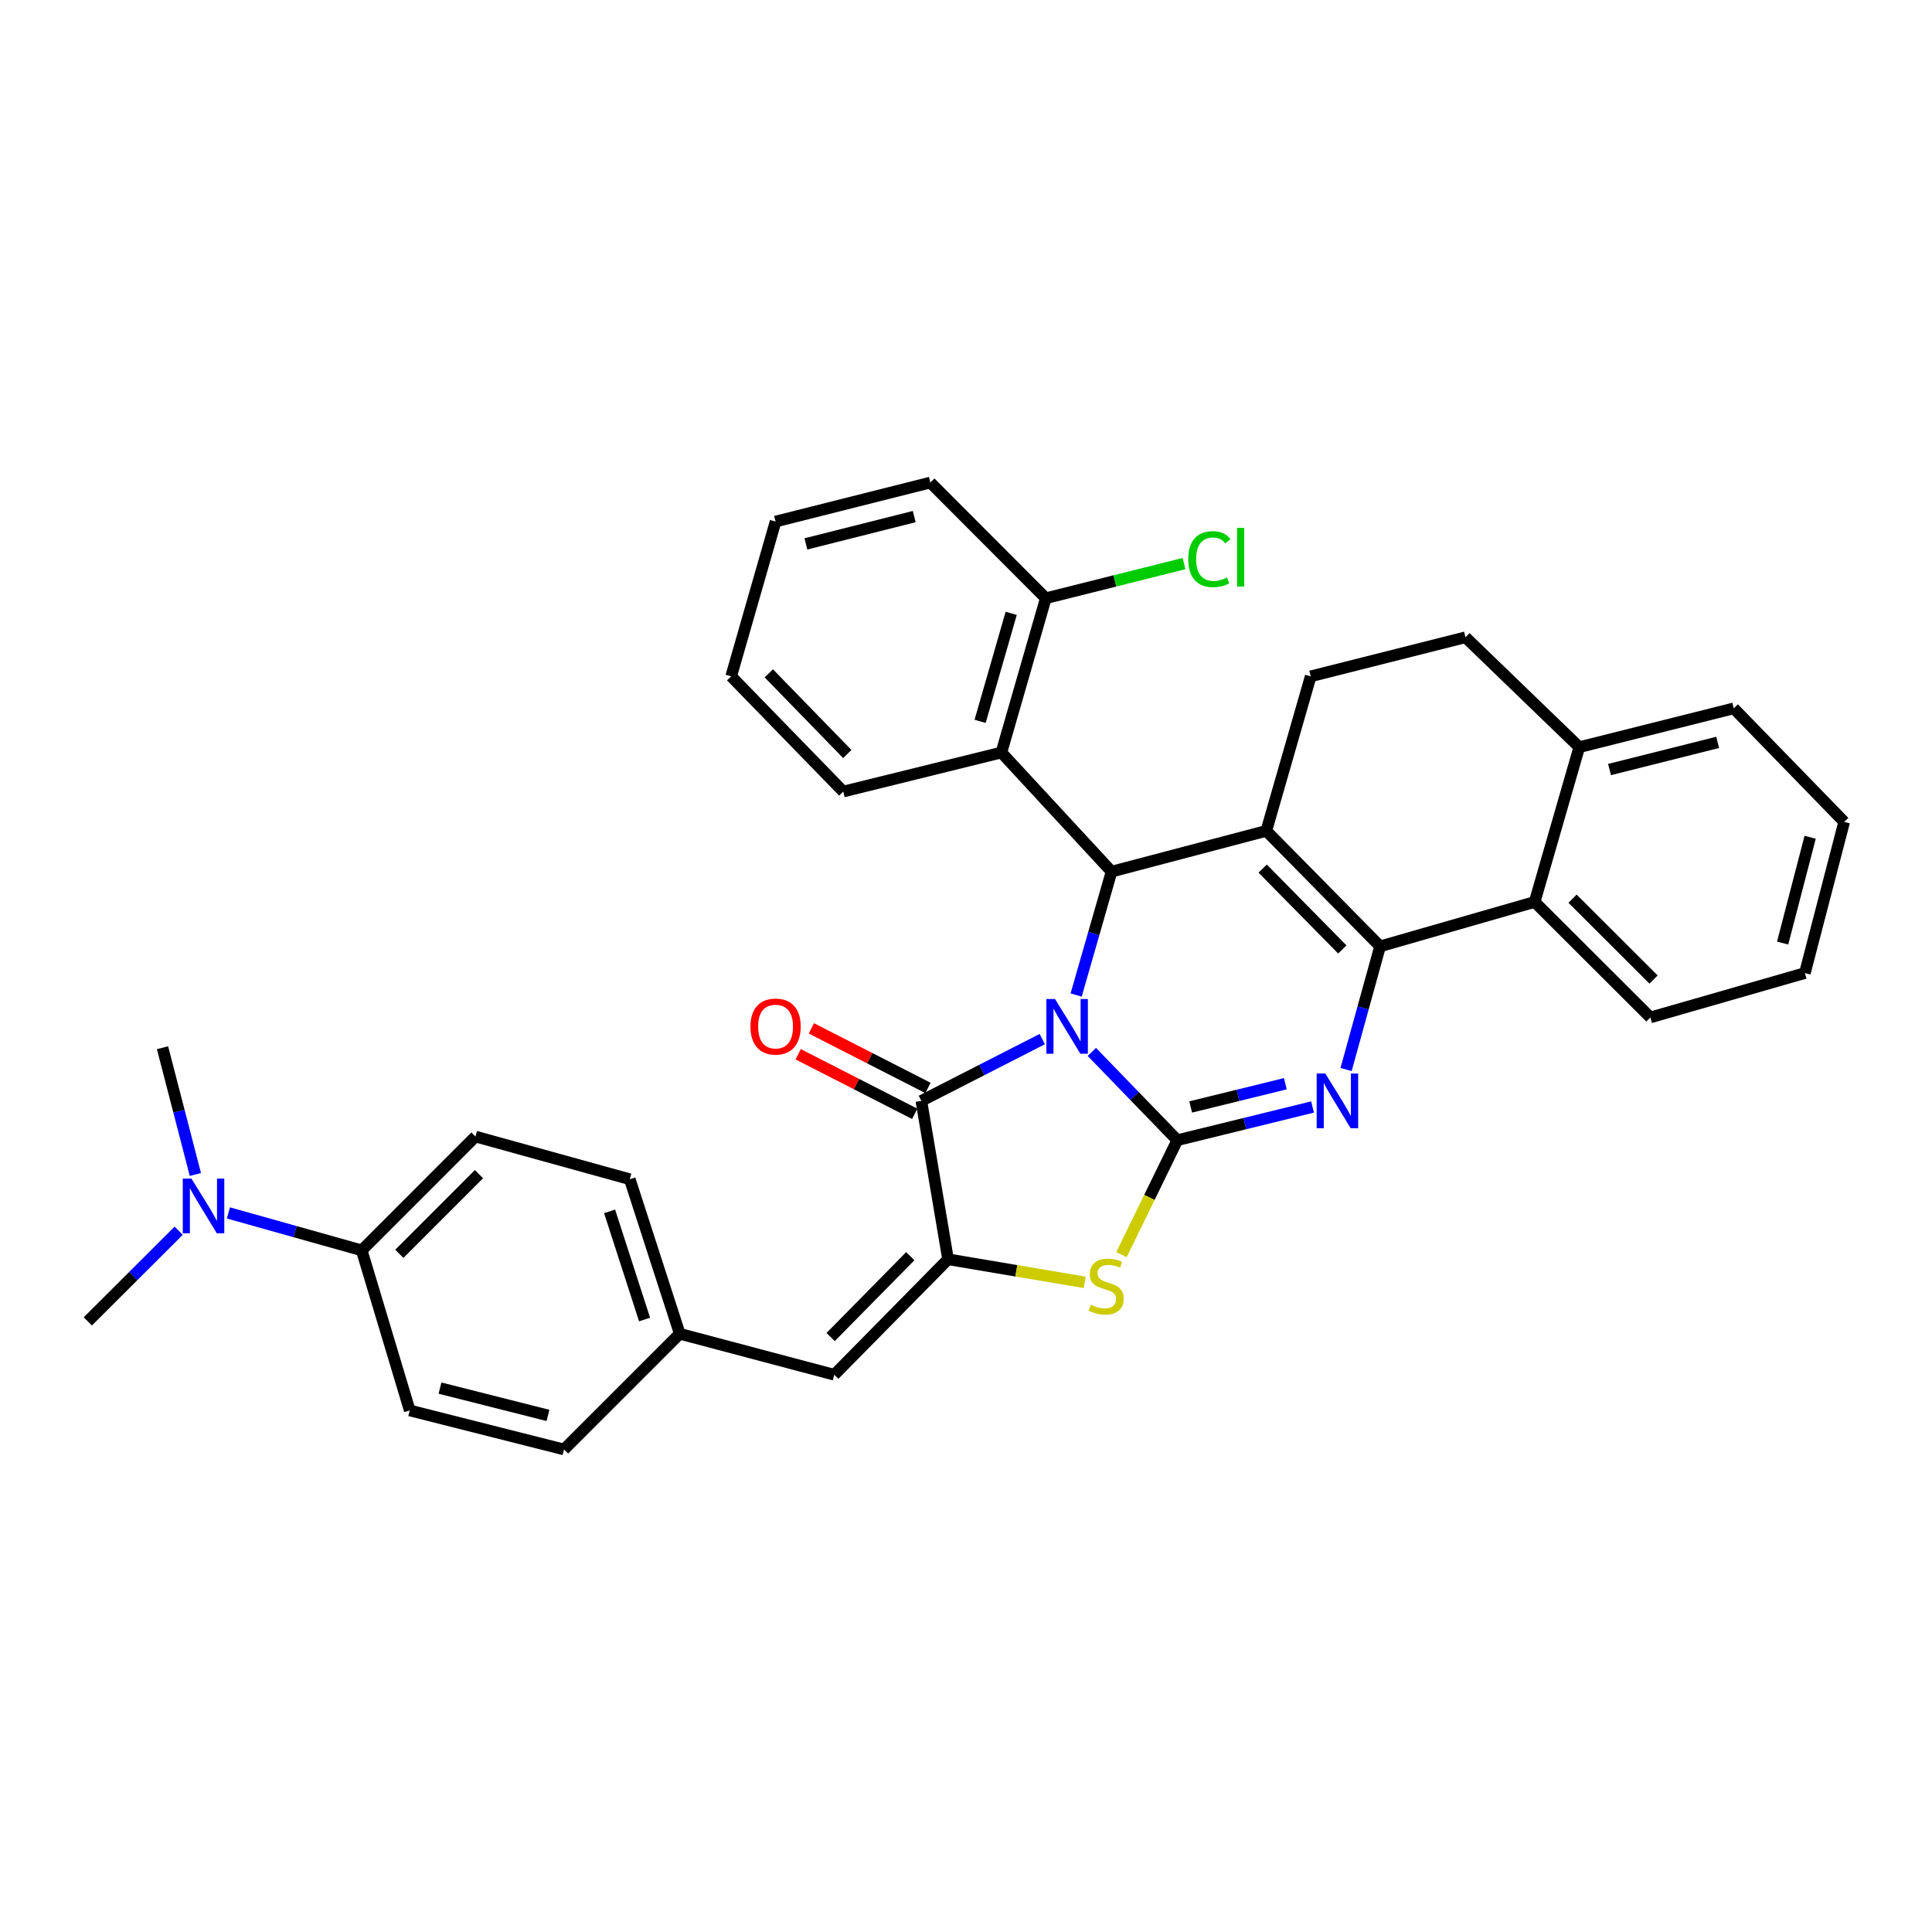 <?xml version='1.0' encoding='iso-8859-1'?>
<svg version='1.1' baseProfile='full'
              xmlns='http://www.w3.org/2000/svg'
                      xmlns:rdkit='http://www.rdkit.org/xml'
                      xmlns:xlink='http://www.w3.org/1999/xlink'
                  xml:space='preserve'
width='1000px' height='1000px' viewBox='0 0 1000 1000'>
<!-- END OF HEADER -->
<rect style='opacity:1.0;fill:#FFFFFF;stroke:none' width='1000' height='1000' x='0' y='0'> </rect>
<path class='bond-0' d='M 565.131,544.471 L 587.253,567.315' style='fill:none;fill-rule:evenodd;stroke:#0000FF;stroke-width:6px;stroke-linecap:butt;stroke-linejoin:miter;stroke-opacity:1' />
<path class='bond-0' d='M 587.253,567.315 L 609.374,590.16' style='fill:none;fill-rule:evenodd;stroke:#000000;stroke-width:6px;stroke-linecap:butt;stroke-linejoin:miter;stroke-opacity:1' />
<path class='bond-4' d='M 557.006,515.019 L 566.175,483.086' style='fill:none;fill-rule:evenodd;stroke:#0000FF;stroke-width:6px;stroke-linecap:butt;stroke-linejoin:miter;stroke-opacity:1' />
<path class='bond-4' d='M 566.175,483.086 L 575.344,451.153' style='fill:none;fill-rule:evenodd;stroke:#000000;stroke-width:6px;stroke-linecap:butt;stroke-linejoin:miter;stroke-opacity:1' />
<path class='bond-5' d='M 539.483,537.833 L 508.186,553.825' style='fill:none;fill-rule:evenodd;stroke:#0000FF;stroke-width:6px;stroke-linecap:butt;stroke-linejoin:miter;stroke-opacity:1' />
<path class='bond-5' d='M 508.186,553.825 L 476.889,569.817' style='fill:none;fill-rule:evenodd;stroke:#000000;stroke-width:6px;stroke-linecap:butt;stroke-linejoin:miter;stroke-opacity:1' />
<path class='bond-3' d='M 609.374,590.16 L 644.372,581.568' style='fill:none;fill-rule:evenodd;stroke:#000000;stroke-width:6px;stroke-linecap:butt;stroke-linejoin:miter;stroke-opacity:1' />
<path class='bond-3' d='M 644.372,581.568 L 679.37,572.977' style='fill:none;fill-rule:evenodd;stroke:#0000FF;stroke-width:6px;stroke-linecap:butt;stroke-linejoin:miter;stroke-opacity:1' />
<path class='bond-3' d='M 616.285,572.966 L 640.784,566.952' style='fill:none;fill-rule:evenodd;stroke:#000000;stroke-width:6px;stroke-linecap:butt;stroke-linejoin:miter;stroke-opacity:1' />
<path class='bond-3' d='M 640.784,566.952 L 665.282,560.938' style='fill:none;fill-rule:evenodd;stroke:#0000FF;stroke-width:6px;stroke-linecap:butt;stroke-linejoin:miter;stroke-opacity:1' />
<path class='bond-7' d='M 609.374,590.16 L 594.926,619.781' style='fill:none;fill-rule:evenodd;stroke:#000000;stroke-width:6px;stroke-linecap:butt;stroke-linejoin:miter;stroke-opacity:1' />
<path class='bond-7' d='M 594.926,619.781 L 580.479,649.402' style='fill:none;fill-rule:evenodd;stroke:#CCCC00;stroke-width:6px;stroke-linecap:butt;stroke-linejoin:miter;stroke-opacity:1' />
<path class='bond-1' d='M 714.334,489.833 L 655.437,430.058' style='fill:none;fill-rule:evenodd;stroke:#000000;stroke-width:6px;stroke-linecap:butt;stroke-linejoin:miter;stroke-opacity:1' />
<path class='bond-1' d='M 694.778,491.43 L 653.551,449.587' style='fill:none;fill-rule:evenodd;stroke:#000000;stroke-width:6px;stroke-linecap:butt;stroke-linejoin:miter;stroke-opacity:1' />
<path class='bond-9' d='M 714.334,489.833 L 794.335,466.847' style='fill:none;fill-rule:evenodd;stroke:#000000;stroke-width:6px;stroke-linecap:butt;stroke-linejoin:miter;stroke-opacity:1' />
<path class='bond-35' d='M 714.334,489.833 L 705.53,521.708' style='fill:none;fill-rule:evenodd;stroke:#000000;stroke-width:6px;stroke-linecap:butt;stroke-linejoin:miter;stroke-opacity:1' />
<path class='bond-35' d='M 705.53,521.708 L 696.727,553.582' style='fill:none;fill-rule:evenodd;stroke:#0000FF;stroke-width:6px;stroke-linecap:butt;stroke-linejoin:miter;stroke-opacity:1' />
<path class='bond-2' d='M 655.437,430.058 L 575.344,451.153' style='fill:none;fill-rule:evenodd;stroke:#000000;stroke-width:6px;stroke-linecap:butt;stroke-linejoin:miter;stroke-opacity:1' />
<path class='bond-11' d='M 655.437,430.058 L 678.422,350.073' style='fill:none;fill-rule:evenodd;stroke:#000000;stroke-width:6px;stroke-linecap:butt;stroke-linejoin:miter;stroke-opacity:1' />
<path class='bond-8' d='M 575.344,451.153 L 518.32,389.505' style='fill:none;fill-rule:evenodd;stroke:#000000;stroke-width:6px;stroke-linecap:butt;stroke-linejoin:miter;stroke-opacity:1' />
<path class='bond-6' d='M 476.889,569.817 L 490.711,651.799' style='fill:none;fill-rule:evenodd;stroke:#000000;stroke-width:6px;stroke-linecap:butt;stroke-linejoin:miter;stroke-opacity:1' />
<path class='bond-12' d='M 480.313,563.116 L 450.146,547.701' style='fill:none;fill-rule:evenodd;stroke:#000000;stroke-width:6px;stroke-linecap:butt;stroke-linejoin:miter;stroke-opacity:1' />
<path class='bond-12' d='M 450.146,547.701 L 419.979,532.287' style='fill:none;fill-rule:evenodd;stroke:#FF0000;stroke-width:6px;stroke-linecap:butt;stroke-linejoin:miter;stroke-opacity:1' />
<path class='bond-12' d='M 473.465,576.518 L 443.298,561.103' style='fill:none;fill-rule:evenodd;stroke:#000000;stroke-width:6px;stroke-linecap:butt;stroke-linejoin:miter;stroke-opacity:1' />
<path class='bond-12' d='M 443.298,561.103 L 413.131,545.689' style='fill:none;fill-rule:evenodd;stroke:#FF0000;stroke-width:6px;stroke-linecap:butt;stroke-linejoin:miter;stroke-opacity:1' />
<path class='bond-10' d='M 490.711,651.799 L 431.822,711.574' style='fill:none;fill-rule:evenodd;stroke:#000000;stroke-width:6px;stroke-linecap:butt;stroke-linejoin:miter;stroke-opacity:1' />
<path class='bond-10' d='M 471.156,650.203 L 429.934,692.046' style='fill:none;fill-rule:evenodd;stroke:#000000;stroke-width:6px;stroke-linecap:butt;stroke-linejoin:miter;stroke-opacity:1' />
<path class='bond-34' d='M 490.711,651.799 L 526.061,657.768' style='fill:none;fill-rule:evenodd;stroke:#000000;stroke-width:6px;stroke-linecap:butt;stroke-linejoin:miter;stroke-opacity:1' />
<path class='bond-34' d='M 526.061,657.768 L 561.412,663.737' style='fill:none;fill-rule:evenodd;stroke:#CCCC00;stroke-width:6px;stroke-linecap:butt;stroke-linejoin:miter;stroke-opacity:1' />
<path class='bond-14' d='M 518.32,389.505 L 541.305,309.647' style='fill:none;fill-rule:evenodd;stroke:#000000;stroke-width:6px;stroke-linecap:butt;stroke-linejoin:miter;stroke-opacity:1' />
<path class='bond-14' d='M 507.304,373.364 L 523.394,317.463' style='fill:none;fill-rule:evenodd;stroke:#000000;stroke-width:6px;stroke-linecap:butt;stroke-linejoin:miter;stroke-opacity:1' />
<path class='bond-24' d='M 518.32,389.505 L 436.462,409.715' style='fill:none;fill-rule:evenodd;stroke:#000000;stroke-width:6px;stroke-linecap:butt;stroke-linejoin:miter;stroke-opacity:1' />
<path class='bond-25' d='M 794.335,466.847 L 854.235,526.622' style='fill:none;fill-rule:evenodd;stroke:#000000;stroke-width:6px;stroke-linecap:butt;stroke-linejoin:miter;stroke-opacity:1' />
<path class='bond-25' d='M 813.951,465.16 L 855.881,507.003' style='fill:none;fill-rule:evenodd;stroke:#000000;stroke-width:6px;stroke-linecap:butt;stroke-linejoin:miter;stroke-opacity:1' />
<path class='bond-37' d='M 794.335,466.847 L 817.428,386.729' style='fill:none;fill-rule:evenodd;stroke:#000000;stroke-width:6px;stroke-linecap:butt;stroke-linejoin:miter;stroke-opacity:1' />
<path class='bond-18' d='M 431.822,711.574 L 351.829,690.353' style='fill:none;fill-rule:evenodd;stroke:#000000;stroke-width:6px;stroke-linecap:butt;stroke-linejoin:miter;stroke-opacity:1' />
<path class='bond-17' d='M 678.422,350.073 L 758.54,329.856' style='fill:none;fill-rule:evenodd;stroke:#000000;stroke-width:6px;stroke-linecap:butt;stroke-linejoin:miter;stroke-opacity:1' />
<path class='bond-13' d='M 817.428,386.729 L 758.54,329.856' style='fill:none;fill-rule:evenodd;stroke:#000000;stroke-width:6px;stroke-linecap:butt;stroke-linejoin:miter;stroke-opacity:1' />
<path class='bond-28' d='M 817.428,386.729 L 897.396,366.646' style='fill:none;fill-rule:evenodd;stroke:#000000;stroke-width:6px;stroke-linecap:butt;stroke-linejoin:miter;stroke-opacity:1' />
<path class='bond-28' d='M 833.09,398.314 L 889.067,384.255' style='fill:none;fill-rule:evenodd;stroke:#000000;stroke-width:6px;stroke-linecap:butt;stroke-linejoin:miter;stroke-opacity:1' />
<path class='bond-21' d='M 541.305,309.647 L 577.079,300.678' style='fill:none;fill-rule:evenodd;stroke:#000000;stroke-width:6px;stroke-linecap:butt;stroke-linejoin:miter;stroke-opacity:1' />
<path class='bond-21' d='M 577.079,300.678 L 612.853,291.71' style='fill:none;fill-rule:evenodd;stroke:#00CC00;stroke-width:6px;stroke-linecap:butt;stroke-linejoin:miter;stroke-opacity:1' />
<path class='bond-29' d='M 541.305,309.647 L 481.538,249.763' style='fill:none;fill-rule:evenodd;stroke:#000000;stroke-width:6px;stroke-linecap:butt;stroke-linejoin:miter;stroke-opacity:1' />
<path class='bond-15' d='M 187.22,647.176 L 246.092,588.27' style='fill:none;fill-rule:evenodd;stroke:#000000;stroke-width:6px;stroke-linecap:butt;stroke-linejoin:miter;stroke-opacity:1' />
<path class='bond-15' d='M 206.696,648.979 L 247.907,607.745' style='fill:none;fill-rule:evenodd;stroke:#000000;stroke-width:6px;stroke-linecap:butt;stroke-linejoin:miter;stroke-opacity:1' />
<path class='bond-16' d='M 187.22,647.176 L 152.716,637.489' style='fill:none;fill-rule:evenodd;stroke:#000000;stroke-width:6px;stroke-linecap:butt;stroke-linejoin:miter;stroke-opacity:1' />
<path class='bond-16' d='M 152.716,637.489 L 118.213,627.802' style='fill:none;fill-rule:evenodd;stroke:#0000FF;stroke-width:6px;stroke-linecap:butt;stroke-linejoin:miter;stroke-opacity:1' />
<path class='bond-38' d='M 187.22,647.176 L 212.079,730.044' style='fill:none;fill-rule:evenodd;stroke:#000000;stroke-width:6px;stroke-linecap:butt;stroke-linejoin:miter;stroke-opacity:1' />
<path class='bond-26' d='M 101.127,607.915 L 92.622,575.108' style='fill:none;fill-rule:evenodd;stroke:#0000FF;stroke-width:6px;stroke-linecap:butt;stroke-linejoin:miter;stroke-opacity:1' />
<path class='bond-26' d='M 92.622,575.108 L 84.117,542.3' style='fill:none;fill-rule:evenodd;stroke:#000000;stroke-width:6px;stroke-linecap:butt;stroke-linejoin:miter;stroke-opacity:1' />
<path class='bond-27' d='M 92.491,637.017 L 68.973,660.483' style='fill:none;fill-rule:evenodd;stroke:#0000FF;stroke-width:6px;stroke-linecap:butt;stroke-linejoin:miter;stroke-opacity:1' />
<path class='bond-27' d='M 68.973,660.483 L 45.455,683.949' style='fill:none;fill-rule:evenodd;stroke:#000000;stroke-width:6px;stroke-linecap:butt;stroke-linejoin:miter;stroke-opacity:1' />
<path class='bond-22' d='M 351.829,690.353 L 291.929,750.237' style='fill:none;fill-rule:evenodd;stroke:#000000;stroke-width:6px;stroke-linecap:butt;stroke-linejoin:miter;stroke-opacity:1' />
<path class='bond-23' d='M 351.829,690.353 L 325.968,610.369' style='fill:none;fill-rule:evenodd;stroke:#000000;stroke-width:6px;stroke-linecap:butt;stroke-linejoin:miter;stroke-opacity:1' />
<path class='bond-23' d='M 333.63,682.986 L 315.527,626.997' style='fill:none;fill-rule:evenodd;stroke:#000000;stroke-width:6px;stroke-linecap:butt;stroke-linejoin:miter;stroke-opacity:1' />
<path class='bond-19' d='M 212.079,730.044 L 291.929,750.237' style='fill:none;fill-rule:evenodd;stroke:#000000;stroke-width:6px;stroke-linecap:butt;stroke-linejoin:miter;stroke-opacity:1' />
<path class='bond-19' d='M 227.746,718.482 L 283.641,732.617' style='fill:none;fill-rule:evenodd;stroke:#000000;stroke-width:6px;stroke-linecap:butt;stroke-linejoin:miter;stroke-opacity:1' />
<path class='bond-20' d='M 246.092,588.27 L 325.968,610.369' style='fill:none;fill-rule:evenodd;stroke:#000000;stroke-width:6px;stroke-linecap:butt;stroke-linejoin:miter;stroke-opacity:1' />
<path class='bond-30' d='M 436.462,409.715 L 378.452,350.073' style='fill:none;fill-rule:evenodd;stroke:#000000;stroke-width:6px;stroke-linecap:butt;stroke-linejoin:miter;stroke-opacity:1' />
<path class='bond-30' d='M 438.55,390.275 L 397.942,348.526' style='fill:none;fill-rule:evenodd;stroke:#000000;stroke-width:6px;stroke-linecap:butt;stroke-linejoin:miter;stroke-opacity:1' />
<path class='bond-31' d='M 854.235,526.622 L 934.202,503.654' style='fill:none;fill-rule:evenodd;stroke:#000000;stroke-width:6px;stroke-linecap:butt;stroke-linejoin:miter;stroke-opacity:1' />
<path class='bond-32' d='M 897.396,366.646 L 954.545,425.409' style='fill:none;fill-rule:evenodd;stroke:#000000;stroke-width:6px;stroke-linecap:butt;stroke-linejoin:miter;stroke-opacity:1' />
<path class='bond-36' d='M 481.538,249.763 L 401.437,269.956' style='fill:none;fill-rule:evenodd;stroke:#000000;stroke-width:6px;stroke-linecap:butt;stroke-linejoin:miter;stroke-opacity:1' />
<path class='bond-36' d='M 473.202,267.386 L 417.131,281.52' style='fill:none;fill-rule:evenodd;stroke:#000000;stroke-width:6px;stroke-linecap:butt;stroke-linejoin:miter;stroke-opacity:1' />
<path class='bond-33' d='M 378.452,350.073 L 401.437,269.956' style='fill:none;fill-rule:evenodd;stroke:#000000;stroke-width:6px;stroke-linecap:butt;stroke-linejoin:miter;stroke-opacity:1' />
<path class='bond-39' d='M 934.202,503.654 L 954.545,425.409' style='fill:none;fill-rule:evenodd;stroke:#000000;stroke-width:6px;stroke-linecap:butt;stroke-linejoin:miter;stroke-opacity:1' />
<path class='bond-39' d='M 922.688,488.13 L 936.928,433.359' style='fill:none;fill-rule:evenodd;stroke:#000000;stroke-width:6px;stroke-linecap:butt;stroke-linejoin:miter;stroke-opacity:1' />
<path  class='atom-0' d='M 546.082 517.103
L 555.362 532.103
Q 556.282 533.583, 557.762 536.263
Q 559.242 538.943, 559.322 539.103
L 559.322 517.103
L 563.082 517.103
L 563.082 545.423
L 559.202 545.423
L 549.242 529.023
Q 548.082 527.103, 546.842 524.903
Q 545.642 522.703, 545.282 522.023
L 545.282 545.423
L 541.602 545.423
L 541.602 517.103
L 546.082 517.103
' fill='#0000FF'/>
<path  class='atom-4' d='M 685.983 555.657
L 695.263 570.657
Q 696.183 572.137, 697.663 574.817
Q 699.143 577.497, 699.223 577.657
L 699.223 555.657
L 702.983 555.657
L 702.983 583.977
L 699.103 583.977
L 689.143 567.577
Q 687.983 565.657, 686.743 563.457
Q 685.543 561.257, 685.183 560.577
L 685.183 583.977
L 681.503 583.977
L 681.503 555.657
L 685.983 555.657
' fill='#0000FF'/>
<path  class='atom-8' d='M 564.568 675.341
Q 564.888 675.461, 566.208 676.021
Q 567.528 676.581, 568.968 676.941
Q 570.448 677.261, 571.888 677.261
Q 574.568 677.261, 576.128 675.981
Q 577.688 674.661, 577.688 672.381
Q 577.688 670.821, 576.888 669.861
Q 576.128 668.901, 574.928 668.381
Q 573.728 667.861, 571.728 667.261
Q 569.208 666.501, 567.688 665.781
Q 566.208 665.061, 565.128 663.541
Q 564.088 662.021, 564.088 659.461
Q 564.088 655.901, 566.488 653.701
Q 568.928 651.501, 573.728 651.501
Q 577.008 651.501, 580.728 653.061
L 579.808 656.141
Q 576.408 654.741, 573.848 654.741
Q 571.088 654.741, 569.568 655.901
Q 568.048 657.021, 568.088 658.981
Q 568.088 660.501, 568.848 661.421
Q 569.648 662.341, 570.768 662.861
Q 571.928 663.381, 573.848 663.981
Q 576.408 664.781, 577.928 665.581
Q 579.448 666.381, 580.528 668.021
Q 581.648 669.621, 581.648 672.381
Q 581.648 676.301, 579.008 678.421
Q 576.408 680.501, 572.048 680.501
Q 569.528 680.501, 567.608 679.941
Q 565.728 679.421, 563.488 678.501
L 564.568 675.341
' fill='#CCCC00'/>
<path  class='atom-13' d='M 388.437 531.343
Q 388.437 524.543, 391.797 520.743
Q 395.157 516.943, 401.437 516.943
Q 407.717 516.943, 411.077 520.743
Q 414.437 524.543, 414.437 531.343
Q 414.437 538.223, 411.037 542.143
Q 407.637 546.023, 401.437 546.023
Q 395.197 546.023, 391.797 542.143
Q 388.437 538.263, 388.437 531.343
M 401.437 542.823
Q 405.757 542.823, 408.077 539.943
Q 410.437 537.023, 410.437 531.343
Q 410.437 525.783, 408.077 522.983
Q 405.757 520.143, 401.437 520.143
Q 397.117 520.143, 394.757 522.943
Q 392.437 525.743, 392.437 531.343
Q 392.437 537.063, 394.757 539.943
Q 397.117 542.823, 401.437 542.823
' fill='#FF0000'/>
<path  class='atom-17' d='M 99.087 610.03
L 108.367 625.03
Q 109.287 626.51, 110.767 629.19
Q 112.247 631.87, 112.327 632.03
L 112.327 610.03
L 116.087 610.03
L 116.087 638.35
L 112.207 638.35
L 102.247 621.95
Q 101.087 620.03, 99.847 617.83
Q 98.647 615.63, 98.287 614.95
L 98.287 638.35
L 94.607 638.35
L 94.607 610.03
L 99.087 610.03
' fill='#0000FF'/>
<path  class='atom-22' d='M 615.035 289.406
Q 615.035 282.366, 618.315 278.686
Q 621.635 274.966, 627.915 274.966
Q 633.755 274.966, 636.875 279.086
L 634.235 281.246
Q 631.955 278.246, 627.915 278.246
Q 623.635 278.246, 621.355 281.126
Q 619.115 283.966, 619.115 289.406
Q 619.115 295.006, 621.435 297.886
Q 623.795 300.766, 628.355 300.766
Q 631.475 300.766, 635.115 298.886
L 636.235 301.886
Q 634.755 302.846, 632.515 303.406
Q 630.275 303.966, 627.795 303.966
Q 621.635 303.966, 618.315 300.206
Q 615.035 296.446, 615.035 289.406
' fill='#00CC00'/>
<path  class='atom-22' d='M 640.315 273.246
L 643.995 273.246
L 643.995 303.606
L 640.315 303.606
L 640.315 273.246
' fill='#00CC00'/>
</svg>
